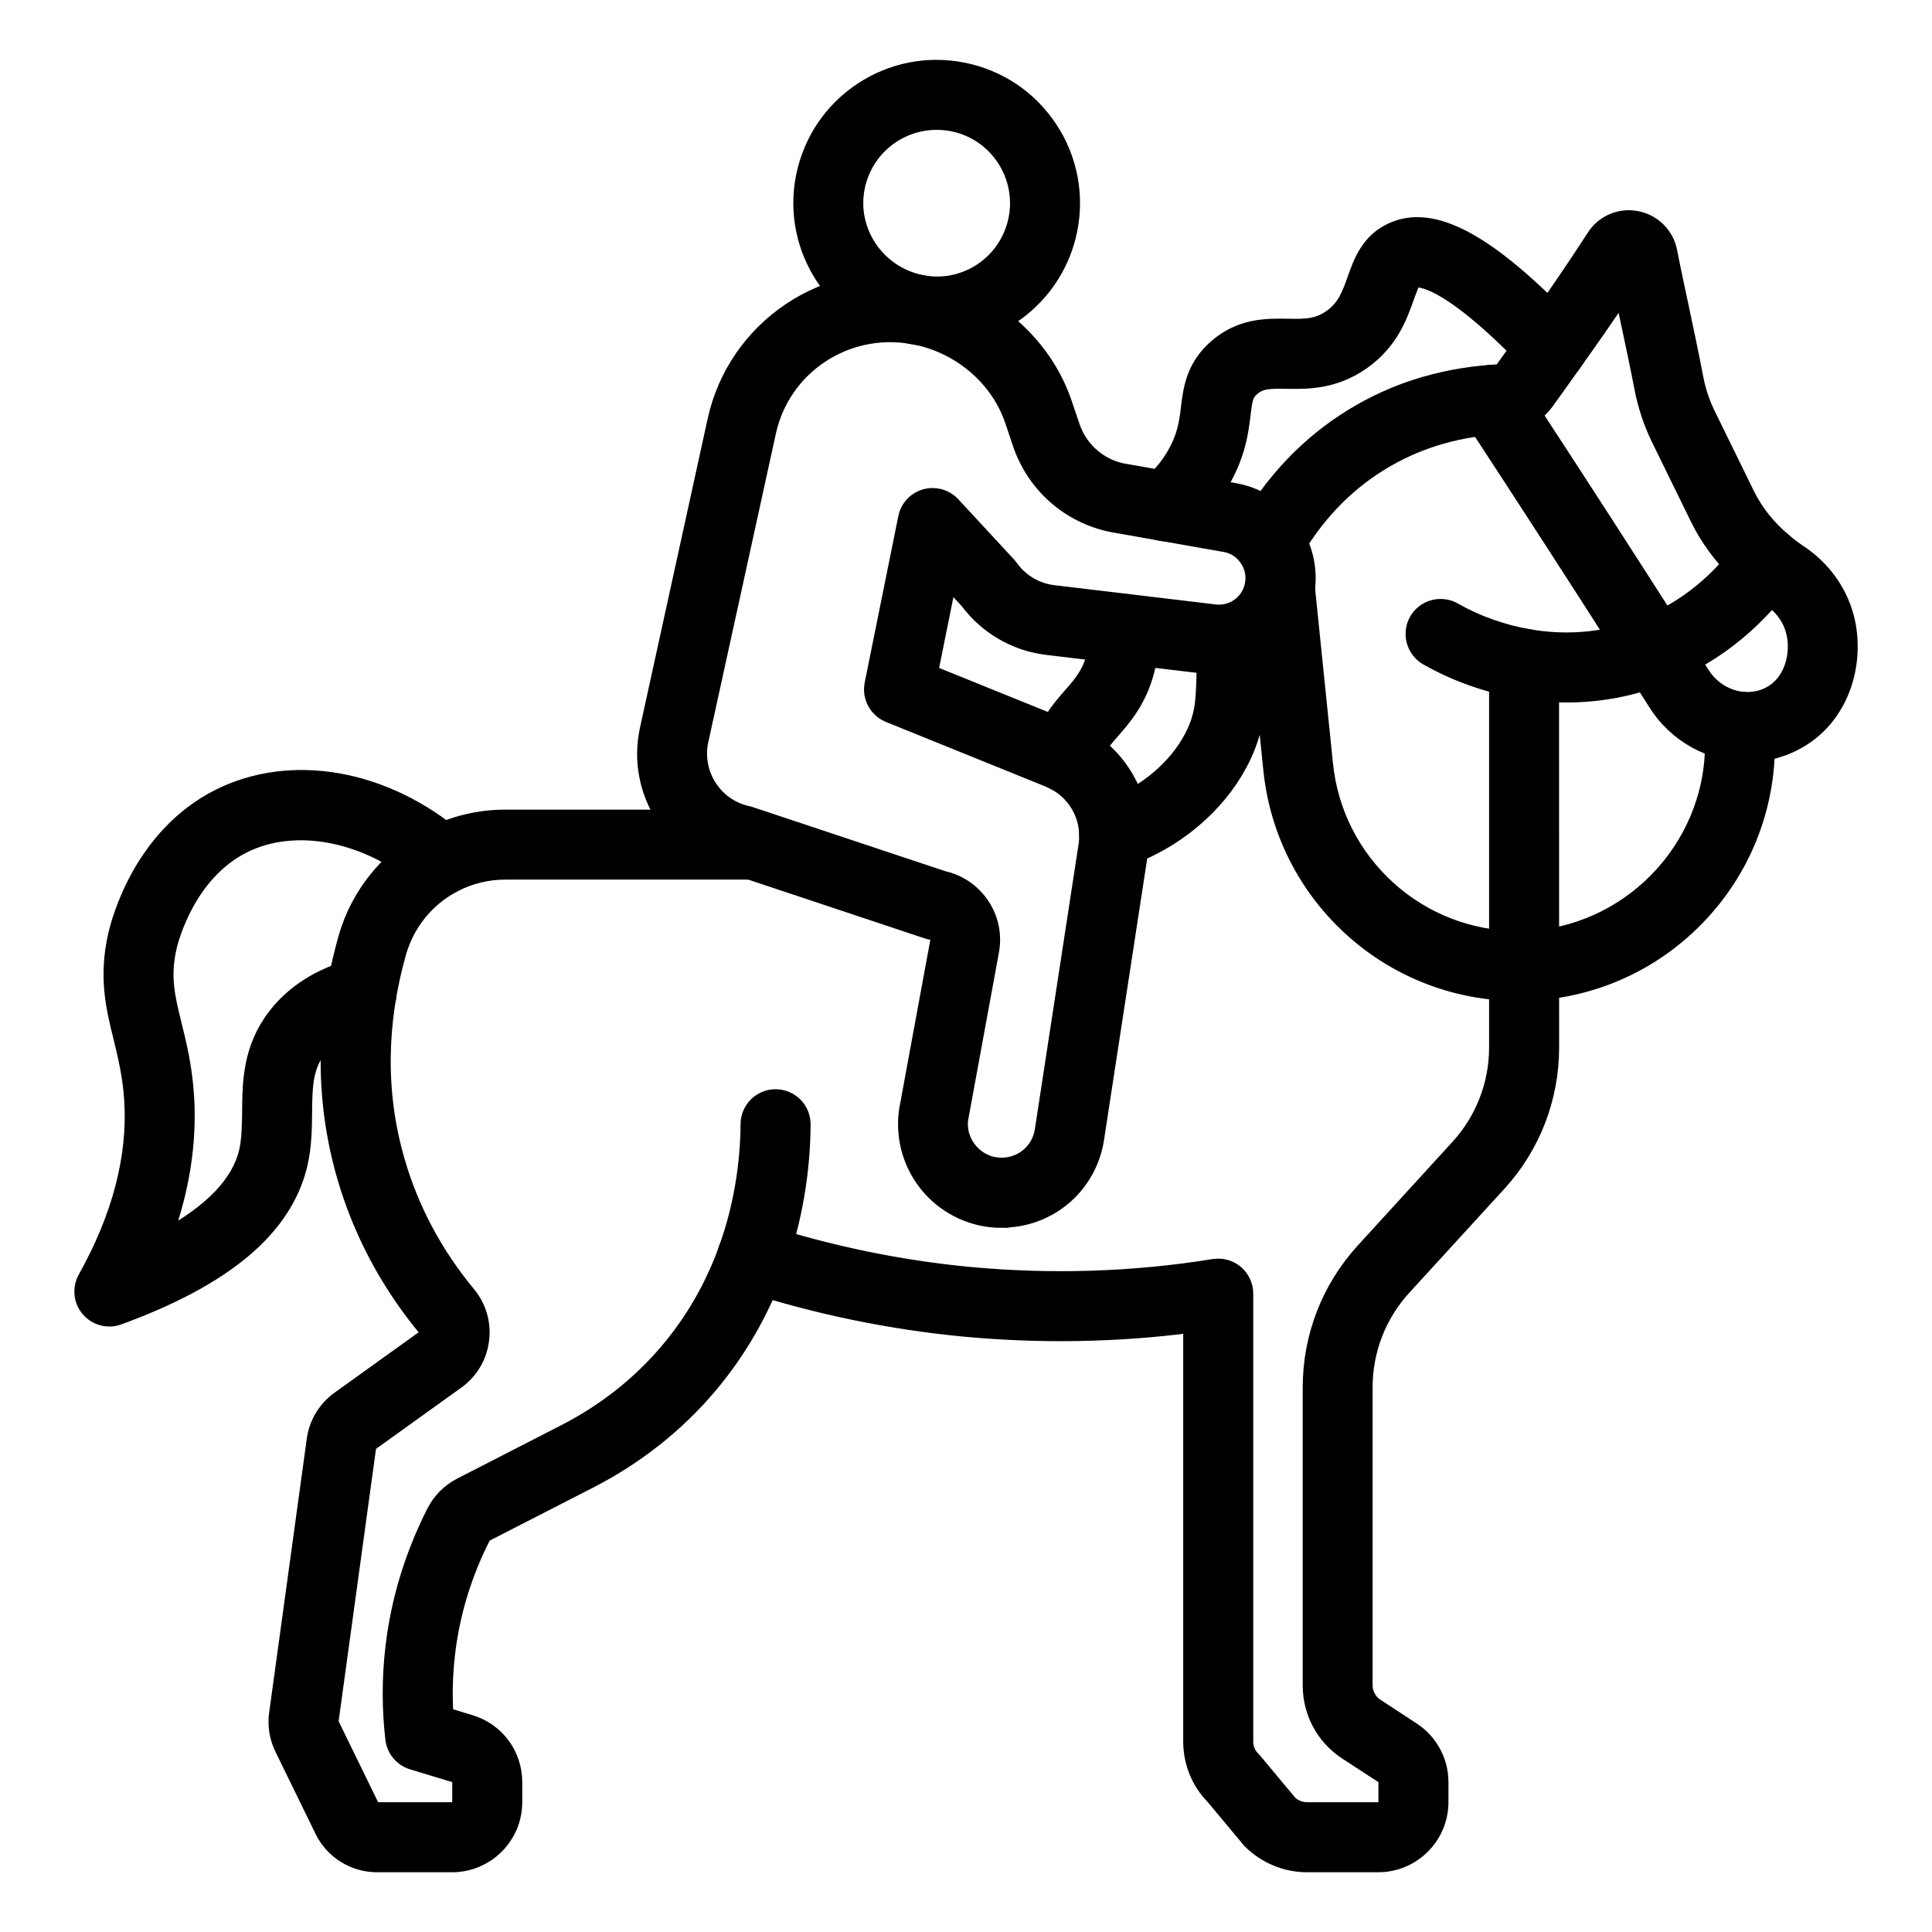 <svg width="28" height="28" viewBox="0 0 28 28" fill="none" xmlns="http://www.w3.org/2000/svg">
<path d="M22.705 10.081C23.063 10.081 23.416 10.032 23.762 9.932C23.891 9.895 24.015 9.852 24.131 9.805C25.097 9.422 25.672 8.741 25.928 8.37C26.056 8.186 26.011 7.932 25.826 7.804C25.641 7.676 25.387 7.722 25.259 7.907C25.055 8.202 24.597 8.743 23.828 9.049C23.736 9.086 23.638 9.12 23.537 9.149C23.09 9.277 22.627 9.3 22.156 9.218C21.78 9.153 21.398 9.017 21.08 8.834C20.885 8.723 20.636 8.79 20.524 8.985C20.413 9.181 20.481 9.429 20.675 9.541C21.079 9.772 21.543 9.938 22.016 10.02C22.248 10.06 22.478 10.081 22.705 10.081L22.705 10.081Z" fill="black" stroke="black" stroke-width="0.2"/>
<path d="M18.939 27.034H19.975C20.48 27.034 20.892 26.623 20.892 26.117V25.829C20.892 25.518 20.736 25.231 20.476 25.061L19.952 24.718C19.854 24.655 19.793 24.543 19.793 24.425V20.105C19.793 19.571 19.991 19.061 20.351 18.668L21.723 17.168C22.222 16.626 22.496 15.919 22.496 15.181L22.495 9.62C22.495 9.395 22.312 9.213 22.088 9.213C21.863 9.213 21.681 9.396 21.681 9.62V15.181C21.681 15.715 21.482 16.225 21.122 16.618L19.751 18.119C19.254 18.663 18.98 19.369 18.98 20.106V24.428C18.98 24.823 19.178 25.189 19.508 25.403L20.031 25.744C20.059 25.763 20.077 25.796 20.077 25.83V26.117C20.077 26.173 20.031 26.219 19.975 26.219H18.939C18.853 26.219 18.766 26.185 18.702 26.126L18.191 25.514C18.182 25.504 18.174 25.494 18.164 25.484C18.099 25.421 18.063 25.333 18.063 25.239V18.749C18.063 18.63 18.011 18.516 17.92 18.438C17.829 18.36 17.709 18.328 17.591 18.346C16.433 18.533 15.247 18.572 14.062 18.462C13.043 18.366 12.021 18.155 11.027 17.834C10.986 17.821 10.944 17.815 10.902 17.815C10.677 17.815 10.494 17.997 10.494 18.221C10.494 18.407 10.619 18.565 10.79 18.613C11.836 18.95 12.912 19.172 13.986 19.273C15.078 19.374 16.173 19.356 17.248 19.218V25.238C17.248 25.544 17.364 25.832 17.576 26.048L18.09 26.664C18.098 26.674 18.107 26.683 18.115 26.692C18.333 26.909 18.633 27.034 18.939 27.034L18.939 27.034Z" fill="black" stroke="black" stroke-width="0.2"/>
<path d="M18.39 8.265C18.532 8.265 18.669 8.191 18.745 8.06C19.069 7.49 19.496 7.039 20.016 6.72C20.503 6.42 21.056 6.245 21.66 6.2C21.884 6.184 22.052 5.988 22.036 5.764C22.02 5.54 21.824 5.371 21.6 5.388C20.865 5.443 20.188 5.657 19.589 6.027C18.952 6.418 18.43 6.967 18.037 7.657C17.926 7.853 17.995 8.101 18.189 8.213C18.253 8.248 18.323 8.265 18.39 8.265Z" fill="black" stroke="black" stroke-width="0.2"/>
<path d="M5.462 27.034H6.553C7.058 27.034 7.469 26.623 7.469 26.117V25.83C7.469 25.423 7.208 25.071 6.819 24.953L6.471 24.848C6.453 24.559 6.461 24.268 6.494 23.98C6.562 23.387 6.737 22.812 7.013 22.272C7.019 22.261 7.03 22.25 7.043 22.243L8.555 21.468C9.226 21.123 9.808 20.664 10.284 20.103C10.712 19.598 11.047 19.018 11.279 18.379C11.281 18.372 11.284 18.367 11.287 18.36C11.52 17.711 11.644 16.997 11.648 16.296C11.649 16.07 11.467 15.887 11.242 15.886H11.239C11.015 15.886 10.834 16.068 10.833 16.292C10.829 16.896 10.723 17.51 10.525 18.069C10.523 18.074 10.521 18.081 10.519 18.086C10.321 18.639 10.032 19.141 9.662 19.576C9.255 20.055 8.758 20.447 8.182 20.743L6.671 21.518C6.505 21.604 6.372 21.736 6.287 21.901C5.967 22.529 5.763 23.197 5.684 23.887C5.634 24.326 5.634 24.769 5.685 25.205C5.704 25.366 5.817 25.5 5.972 25.547L6.582 25.732C6.625 25.745 6.654 25.785 6.654 25.83V26.117C6.654 26.173 6.609 26.219 6.553 26.219H5.462C5.435 26.219 5.409 26.204 5.398 26.179L4.814 24.982C4.808 24.97 4.806 24.957 4.807 24.943L5.352 20.972C5.354 20.955 5.363 20.939 5.376 20.928L6.64 20.02L6.653 20.01C6.845 19.861 6.964 19.648 6.99 19.408C7.017 19.169 6.947 18.933 6.791 18.745C6.311 18.165 5.965 17.514 5.764 16.812C5.487 15.849 5.496 14.839 5.788 13.808C5.907 13.389 6.195 13.033 6.579 12.832C6.585 12.829 6.589 12.826 6.593 12.824C6.819 12.708 7.069 12.648 7.32 12.648H10.928C11.153 12.648 11.335 12.465 11.335 12.241C11.335 12.016 11.152 11.834 10.928 11.834H7.32C6.937 11.834 6.555 11.927 6.216 12.103C6.208 12.106 6.201 12.112 6.191 12.117C5.615 12.424 5.183 12.958 5.004 13.588C4.669 14.767 4.662 15.929 4.98 17.04C5.213 17.851 5.61 18.6 6.162 19.267C6.179 19.288 6.181 19.309 6.18 19.322C6.178 19.339 6.17 19.355 6.156 19.368L4.89 20.277L4.877 20.287C4.695 20.43 4.576 20.636 4.545 20.865L4 24.833C3.976 25.005 4.003 25.181 4.08 25.34L4.664 26.536C4.81 26.837 5.123 27.034 5.462 27.034L5.462 27.034Z" fill="black"/>
<path d="M6.591 12.825C6.59 12.826 6.589 12.826 6.588 12.827M5.462 27.034H6.553C7.058 27.034 7.469 26.623 7.469 26.117V25.83C7.469 25.423 7.208 25.071 6.819 24.953L6.471 24.848C6.453 24.559 6.461 24.268 6.494 23.98C6.562 23.387 6.737 22.812 7.013 22.272C7.019 22.261 7.03 22.25 7.043 22.243L8.555 21.468C9.226 21.123 9.808 20.664 10.284 20.103C10.712 19.598 11.047 19.018 11.279 18.379C11.281 18.372 11.284 18.367 11.287 18.36C11.52 17.711 11.644 16.997 11.648 16.296C11.649 16.07 11.467 15.887 11.242 15.886H11.239C11.015 15.886 10.834 16.068 10.833 16.292C10.829 16.896 10.723 17.51 10.525 18.069C10.523 18.074 10.521 18.081 10.519 18.086C10.321 18.639 10.032 19.141 9.662 19.576C9.255 20.055 8.758 20.447 8.182 20.743L6.671 21.518C6.505 21.604 6.372 21.736 6.287 21.901C5.967 22.529 5.763 23.197 5.684 23.887C5.634 24.326 5.634 24.769 5.685 25.205C5.704 25.366 5.817 25.5 5.972 25.547L6.582 25.732C6.625 25.745 6.654 25.785 6.654 25.83V26.117C6.654 26.173 6.609 26.219 6.553 26.219H5.462C5.435 26.219 5.409 26.204 5.398 26.179L4.814 24.982C4.808 24.97 4.806 24.957 4.807 24.943L5.352 20.972C5.354 20.955 5.363 20.939 5.376 20.928L6.64 20.02L6.653 20.01C6.845 19.861 6.964 19.648 6.99 19.408C7.017 19.169 6.947 18.933 6.791 18.745C6.311 18.165 5.965 17.514 5.764 16.812C5.487 15.849 5.496 14.839 5.788 13.808C5.907 13.389 6.195 13.033 6.579 12.832C6.585 12.829 6.589 12.826 6.593 12.824C6.819 12.708 7.069 12.648 7.32 12.648H10.928C11.153 12.648 11.335 12.465 11.335 12.241C11.335 12.016 11.152 11.834 10.928 11.834H7.32C6.937 11.834 6.555 11.927 6.216 12.103C6.208 12.106 6.201 12.112 6.191 12.117C5.615 12.424 5.183 12.958 5.004 13.588C4.669 14.767 4.662 15.929 4.98 17.04C5.213 17.851 5.61 18.6 6.162 19.267C6.179 19.288 6.181 19.309 6.18 19.322C6.178 19.339 6.17 19.355 6.156 19.368L4.89 20.277L4.877 20.287C4.695 20.43 4.576 20.636 4.545 20.865L4 24.833C3.976 25.005 4.003 25.181 4.08 25.34L4.664 26.536C4.81 26.837 5.123 27.034 5.462 27.034L5.462 27.034Z" stroke="black" stroke-width="0.2"/>
<path d="M16.147 12.493C16.19 12.493 16.234 12.486 16.277 12.472C16.662 12.343 17.012 12.145 17.317 11.884C17.591 11.65 17.811 11.381 17.972 11.083C18.231 10.602 18.242 10.223 18.253 9.856C18.258 9.685 18.262 9.508 18.293 9.307C18.327 9.085 18.174 8.877 17.952 8.843C17.73 8.809 17.522 8.962 17.488 9.184C17.45 9.435 17.444 9.646 17.439 9.832C17.429 10.164 17.422 10.385 17.255 10.696C17.142 10.905 16.985 11.096 16.788 11.264C16.563 11.457 16.305 11.603 16.018 11.699C15.805 11.77 15.69 12.002 15.762 12.215C15.819 12.386 15.978 12.493 16.147 12.493L16.147 12.493Z" fill="black" stroke="black" stroke-width="0.2"/>
<path d="M25.329 10.944C25.529 10.944 25.732 10.905 25.923 10.821C26.712 10.479 26.946 9.592 26.766 8.93C26.663 8.553 26.422 8.223 26.086 8C26.005 7.946 25.928 7.888 25.86 7.829C25.628 7.633 25.448 7.406 25.326 7.154L24.759 5.997C24.679 5.833 24.62 5.656 24.585 5.47C24.522 5.139 24.449 4.795 24.378 4.461C24.32 4.189 24.259 3.908 24.207 3.639C24.158 3.393 23.967 3.205 23.721 3.158C23.475 3.11 23.229 3.217 23.095 3.427C22.821 3.851 22.507 4.311 22.164 4.795C22.127 4.847 22.09 4.898 22.058 4.944L22.011 5.009C21.947 5.098 21.894 5.171 21.853 5.228C21.808 5.289 21.778 5.332 21.765 5.352C21.765 5.352 21.759 5.358 21.753 5.365C21.743 5.373 21.726 5.379 21.708 5.38C21.674 5.382 21.638 5.384 21.601 5.387C21.457 5.398 21.329 5.484 21.266 5.613C21.202 5.742 21.212 5.895 21.291 6.017C22.066 7.199 22.856 8.419 23.638 9.646L23.731 9.792C23.814 9.923 23.897 10.054 23.98 10.184C24.278 10.667 24.8 10.944 25.329 10.944L25.329 10.944ZM23.507 4.282C23.532 4.399 23.556 4.516 23.581 4.631C23.651 4.96 23.724 5.3 23.786 5.623C23.835 5.88 23.917 6.126 24.027 6.354L24.594 7.512C24.767 7.865 25.015 8.181 25.332 8.449C25.425 8.528 25.527 8.605 25.635 8.677C25.807 8.791 25.931 8.957 25.981 9.144C26.073 9.479 25.955 9.919 25.599 10.073C25.27 10.216 24.872 10.079 24.672 9.754C24.671 9.752 24.669 9.751 24.668 9.748C24.585 9.618 24.502 9.487 24.418 9.356L24.324 9.209C23.635 8.13 22.94 7.053 22.255 6.005C22.262 5.998 22.271 5.991 22.279 5.985C22.337 5.935 22.387 5.879 22.431 5.818C22.446 5.796 22.472 5.758 22.512 5.705C22.553 5.648 22.607 5.573 22.671 5.483L22.717 5.418C22.751 5.371 22.788 5.32 22.826 5.265C23.068 4.926 23.297 4.597 23.507 4.282L23.507 4.282Z" fill="black"/>
<path d="M23.778 3.867V3.868M25.329 10.944C25.529 10.944 25.732 10.905 25.923 10.821C26.712 10.479 26.946 9.592 26.766 8.93C26.663 8.553 26.422 8.223 26.086 8C26.005 7.946 25.928 7.888 25.86 7.829C25.628 7.633 25.448 7.406 25.326 7.154L24.759 5.997C24.679 5.833 24.62 5.656 24.585 5.47C24.522 5.139 24.449 4.795 24.378 4.461C24.32 4.189 24.259 3.908 24.207 3.639C24.158 3.393 23.967 3.205 23.721 3.158C23.475 3.11 23.229 3.217 23.095 3.427C22.821 3.851 22.507 4.311 22.164 4.795C22.127 4.847 22.09 4.898 22.058 4.944L22.011 5.009C21.947 5.098 21.894 5.171 21.853 5.228C21.808 5.289 21.778 5.332 21.765 5.352C21.765 5.352 21.759 5.358 21.753 5.365C21.743 5.373 21.726 5.379 21.708 5.38C21.674 5.382 21.638 5.384 21.601 5.387C21.457 5.398 21.329 5.484 21.266 5.613C21.202 5.742 21.212 5.895 21.291 6.017C22.066 7.199 22.856 8.419 23.638 9.646L23.731 9.792C23.814 9.923 23.897 10.054 23.98 10.184C24.278 10.667 24.8 10.944 25.329 10.944L25.329 10.944ZM23.507 4.282C23.532 4.399 23.556 4.516 23.581 4.631C23.651 4.96 23.724 5.3 23.786 5.623C23.835 5.88 23.917 6.126 24.027 6.354L24.594 7.512C24.767 7.865 25.015 8.181 25.332 8.449C25.425 8.528 25.527 8.605 25.635 8.677C25.807 8.791 25.931 8.957 25.981 9.144C26.073 9.479 25.955 9.919 25.599 10.073C25.27 10.216 24.872 10.079 24.672 9.754C24.671 9.752 24.669 9.751 24.668 9.748C24.585 9.618 24.502 9.487 24.418 9.356L24.324 9.209C23.635 8.13 22.94 7.053 22.255 6.005C22.262 5.998 22.271 5.991 22.279 5.985C22.337 5.935 22.387 5.879 22.431 5.818C22.446 5.796 22.472 5.758 22.512 5.705C22.553 5.648 22.607 5.573 22.671 5.483L22.717 5.418C22.751 5.371 22.788 5.32 22.826 5.265C23.068 4.926 23.297 4.597 23.507 4.282L23.507 4.282Z" stroke="black" stroke-width="0.2"/>
<path d="M1.584 19.125C1.631 19.125 1.678 19.118 1.724 19.1C3.27 18.536 4.13 17.813 4.354 16.888C4.419 16.617 4.421 16.353 4.423 16.119C4.427 15.759 4.43 15.473 4.626 15.216C4.78 15.014 5.023 14.865 5.349 14.777C5.565 14.718 5.693 14.493 5.634 14.277C5.575 14.06 5.351 13.932 5.134 13.991C4.632 14.128 4.243 14.374 3.977 14.723C3.617 15.196 3.613 15.681 3.609 16.111C3.606 16.32 3.604 16.517 3.562 16.696C3.453 17.142 3.065 17.549 2.403 17.911C2.648 17.233 2.752 16.562 2.714 15.908C2.688 15.471 2.606 15.138 2.533 14.845C2.434 14.442 2.363 14.151 2.463 13.721C2.489 13.614 2.73 12.67 3.531 12.265C4.283 11.887 5.326 12.094 6.125 12.78C6.296 12.926 6.553 12.906 6.7 12.736C6.846 12.565 6.826 12.308 6.656 12.162C5.594 11.249 4.223 11.005 3.164 11.538C2.057 12.097 1.725 13.299 1.67 13.535C1.525 14.155 1.635 14.605 1.743 15.039C1.809 15.312 1.879 15.594 1.901 15.956C1.95 16.773 1.724 17.636 1.23 18.518C1.147 18.667 1.164 18.852 1.274 18.981C1.352 19.074 1.467 19.125 1.584 19.125L1.584 19.125Z" fill="black" stroke="black" stroke-width="0.2"/>
<path d="M16.888 7.745C16.974 7.745 17.061 7.717 17.134 7.662C17.362 7.488 17.54 7.289 17.693 7.035C17.953 6.605 17.995 6.257 18.025 6.004C18.054 5.766 18.067 5.713 18.154 5.637C18.272 5.533 18.39 5.531 18.646 5.535C18.937 5.54 19.338 5.546 19.749 5.257C20.163 4.966 20.296 4.59 20.393 4.317C20.423 4.235 20.476 4.082 20.506 4.069C20.509 4.068 20.891 3.941 22.2 5.312C22.355 5.475 22.613 5.481 22.775 5.325C22.938 5.17 22.944 4.912 22.788 4.75C21.576 3.479 20.763 3.042 20.154 3.334C19.821 3.492 19.713 3.799 19.625 4.045C19.549 4.261 19.482 4.448 19.281 4.589C19.085 4.727 18.907 4.724 18.659 4.719C18.354 4.715 17.977 4.709 17.617 5.022C17.287 5.311 17.248 5.64 17.215 5.906C17.189 6.126 17.163 6.333 16.994 6.613C16.866 6.825 16.737 6.938 16.639 7.012C16.46 7.148 16.425 7.404 16.562 7.583C16.644 7.689 16.765 7.745 16.888 7.745Z" fill="black" stroke="black" stroke-width="0.2"/>
<path d="M15.453 11.386C15.642 11.386 15.812 11.252 15.851 11.06C15.886 10.886 15.969 10.785 16.123 10.609C16.298 10.408 16.517 10.159 16.63 9.726C16.692 9.494 16.705 9.274 16.672 9.053C16.639 8.831 16.431 8.677 16.209 8.709C15.987 8.742 15.833 8.95 15.866 9.172C15.882 9.285 15.876 9.392 15.842 9.518C15.777 9.765 15.658 9.901 15.508 10.072C15.34 10.265 15.131 10.503 15.051 10.896C15.006 11.117 15.148 11.331 15.368 11.376C15.398 11.384 15.425 11.386 15.453 11.386Z" fill="black" stroke="black" stroke-width="0.2"/>
<path d="M14.516 17.693C15.214 17.693 15.797 17.194 15.902 16.503L16.534 12.384C16.66 11.597 16.229 10.841 15.485 10.547L13.496 9.742L13.758 8.443L14.014 8.719C14.291 9.092 14.711 9.337 15.174 9.392L17.522 9.672C18.213 9.748 18.839 9.273 18.95 8.591C19.007 8.246 18.925 7.899 18.718 7.616C18.514 7.333 18.211 7.15 17.867 7.096L16.335 6.826C16.332 6.825 16.328 6.825 16.325 6.825C15.963 6.77 15.666 6.521 15.549 6.173L15.438 5.845C15.133 4.938 14.31 4.247 13.345 4.084C11.964 3.851 10.651 4.733 10.353 6.092L9.373 10.566C9.175 11.469 9.743 12.365 10.641 12.575L13.439 13.507C13.456 13.512 13.475 13.518 13.495 13.521C13.531 13.527 13.551 13.548 13.563 13.566C13.574 13.582 13.587 13.609 13.58 13.646L13.129 16.093L13.126 16.116C13.076 16.516 13.199 16.917 13.464 17.219C13.73 17.521 14.112 17.695 14.514 17.695C14.514 17.694 14.515 17.694 14.516 17.694L14.516 17.693ZM13.516 7.173C13.479 7.173 13.443 7.178 13.406 7.188C13.258 7.23 13.147 7.35 13.117 7.5L12.63 9.911C12.592 10.104 12.695 10.296 12.877 10.37L15.182 11.303C15.57 11.456 15.795 11.848 15.729 12.258L15.097 16.379C15.053 16.669 14.808 16.878 14.516 16.878H14.515C14.344 16.878 14.188 16.806 14.074 16.677C13.964 16.552 13.912 16.391 13.931 16.225L14.378 13.791C14.424 13.55 14.372 13.304 14.233 13.101C14.099 12.906 13.9 12.773 13.672 12.722L10.878 11.792C10.865 11.787 10.851 11.783 10.837 11.781C10.364 11.677 10.065 11.209 10.167 10.736L11.147 6.263C11.352 5.329 12.256 4.724 13.207 4.885C13.882 4.998 14.454 5.476 14.665 6.103L14.775 6.431C14.99 7.067 15.533 7.525 16.196 7.627L17.728 7.897C17.732 7.898 17.735 7.898 17.738 7.898C17.867 7.918 17.981 7.986 18.058 8.093C18.134 8.199 18.165 8.328 18.144 8.457C18.102 8.712 17.868 8.889 17.613 8.86L15.268 8.58C15.024 8.551 14.802 8.42 14.658 8.22C14.648 8.206 14.637 8.193 14.627 8.181L13.814 7.302C13.737 7.22 13.628 7.173 13.516 7.173Z" fill="black" stroke="black" stroke-width="0.2"/>
<path d="M13.583 4.923C14.501 4.923 15.324 4.273 15.513 3.337C15.617 2.82 15.514 2.291 15.222 1.852C14.93 1.412 14.484 1.112 13.966 1.007C13.448 0.903 12.92 1.006 12.48 1.298C12.041 1.59 11.741 2.036 11.636 2.555C11.421 3.622 12.12 4.667 13.196 4.885C13.326 4.91 13.455 4.923 13.583 4.923ZM13.574 1.782C13.649 1.782 13.727 1.789 13.805 1.804C14.434 1.931 14.842 2.546 14.715 3.175C14.588 3.802 13.98 4.211 13.356 4.085C12.721 3.957 12.307 3.342 12.434 2.716C12.545 2.163 13.032 1.782 13.574 1.782Z" fill="black" stroke="black" stroke-width="0.2"/>
<path d="M22.006 14.407C22.035 14.407 22.065 14.406 22.095 14.406C23.044 14.383 23.931 13.996 24.594 13.318C25.258 12.638 25.624 11.74 25.624 10.79V10.532C25.624 10.306 25.441 10.125 25.217 10.125C24.992 10.125 24.81 10.307 24.81 10.532V10.79C24.81 12.298 23.584 13.555 22.078 13.592C22.056 13.592 22.031 13.593 22.007 13.593C21.311 13.593 20.644 13.336 20.129 12.87C19.613 12.404 19.29 11.767 19.219 11.074L18.954 8.483C18.931 8.259 18.731 8.097 18.508 8.119C18.284 8.142 18.121 8.342 18.144 8.565L18.409 11.156C18.5 12.05 18.917 12.872 19.583 13.474C20.248 14.076 21.109 14.407 22.006 14.407L22.006 14.407Z" fill="black" stroke="black" stroke-width="0.2"/>
</svg>
